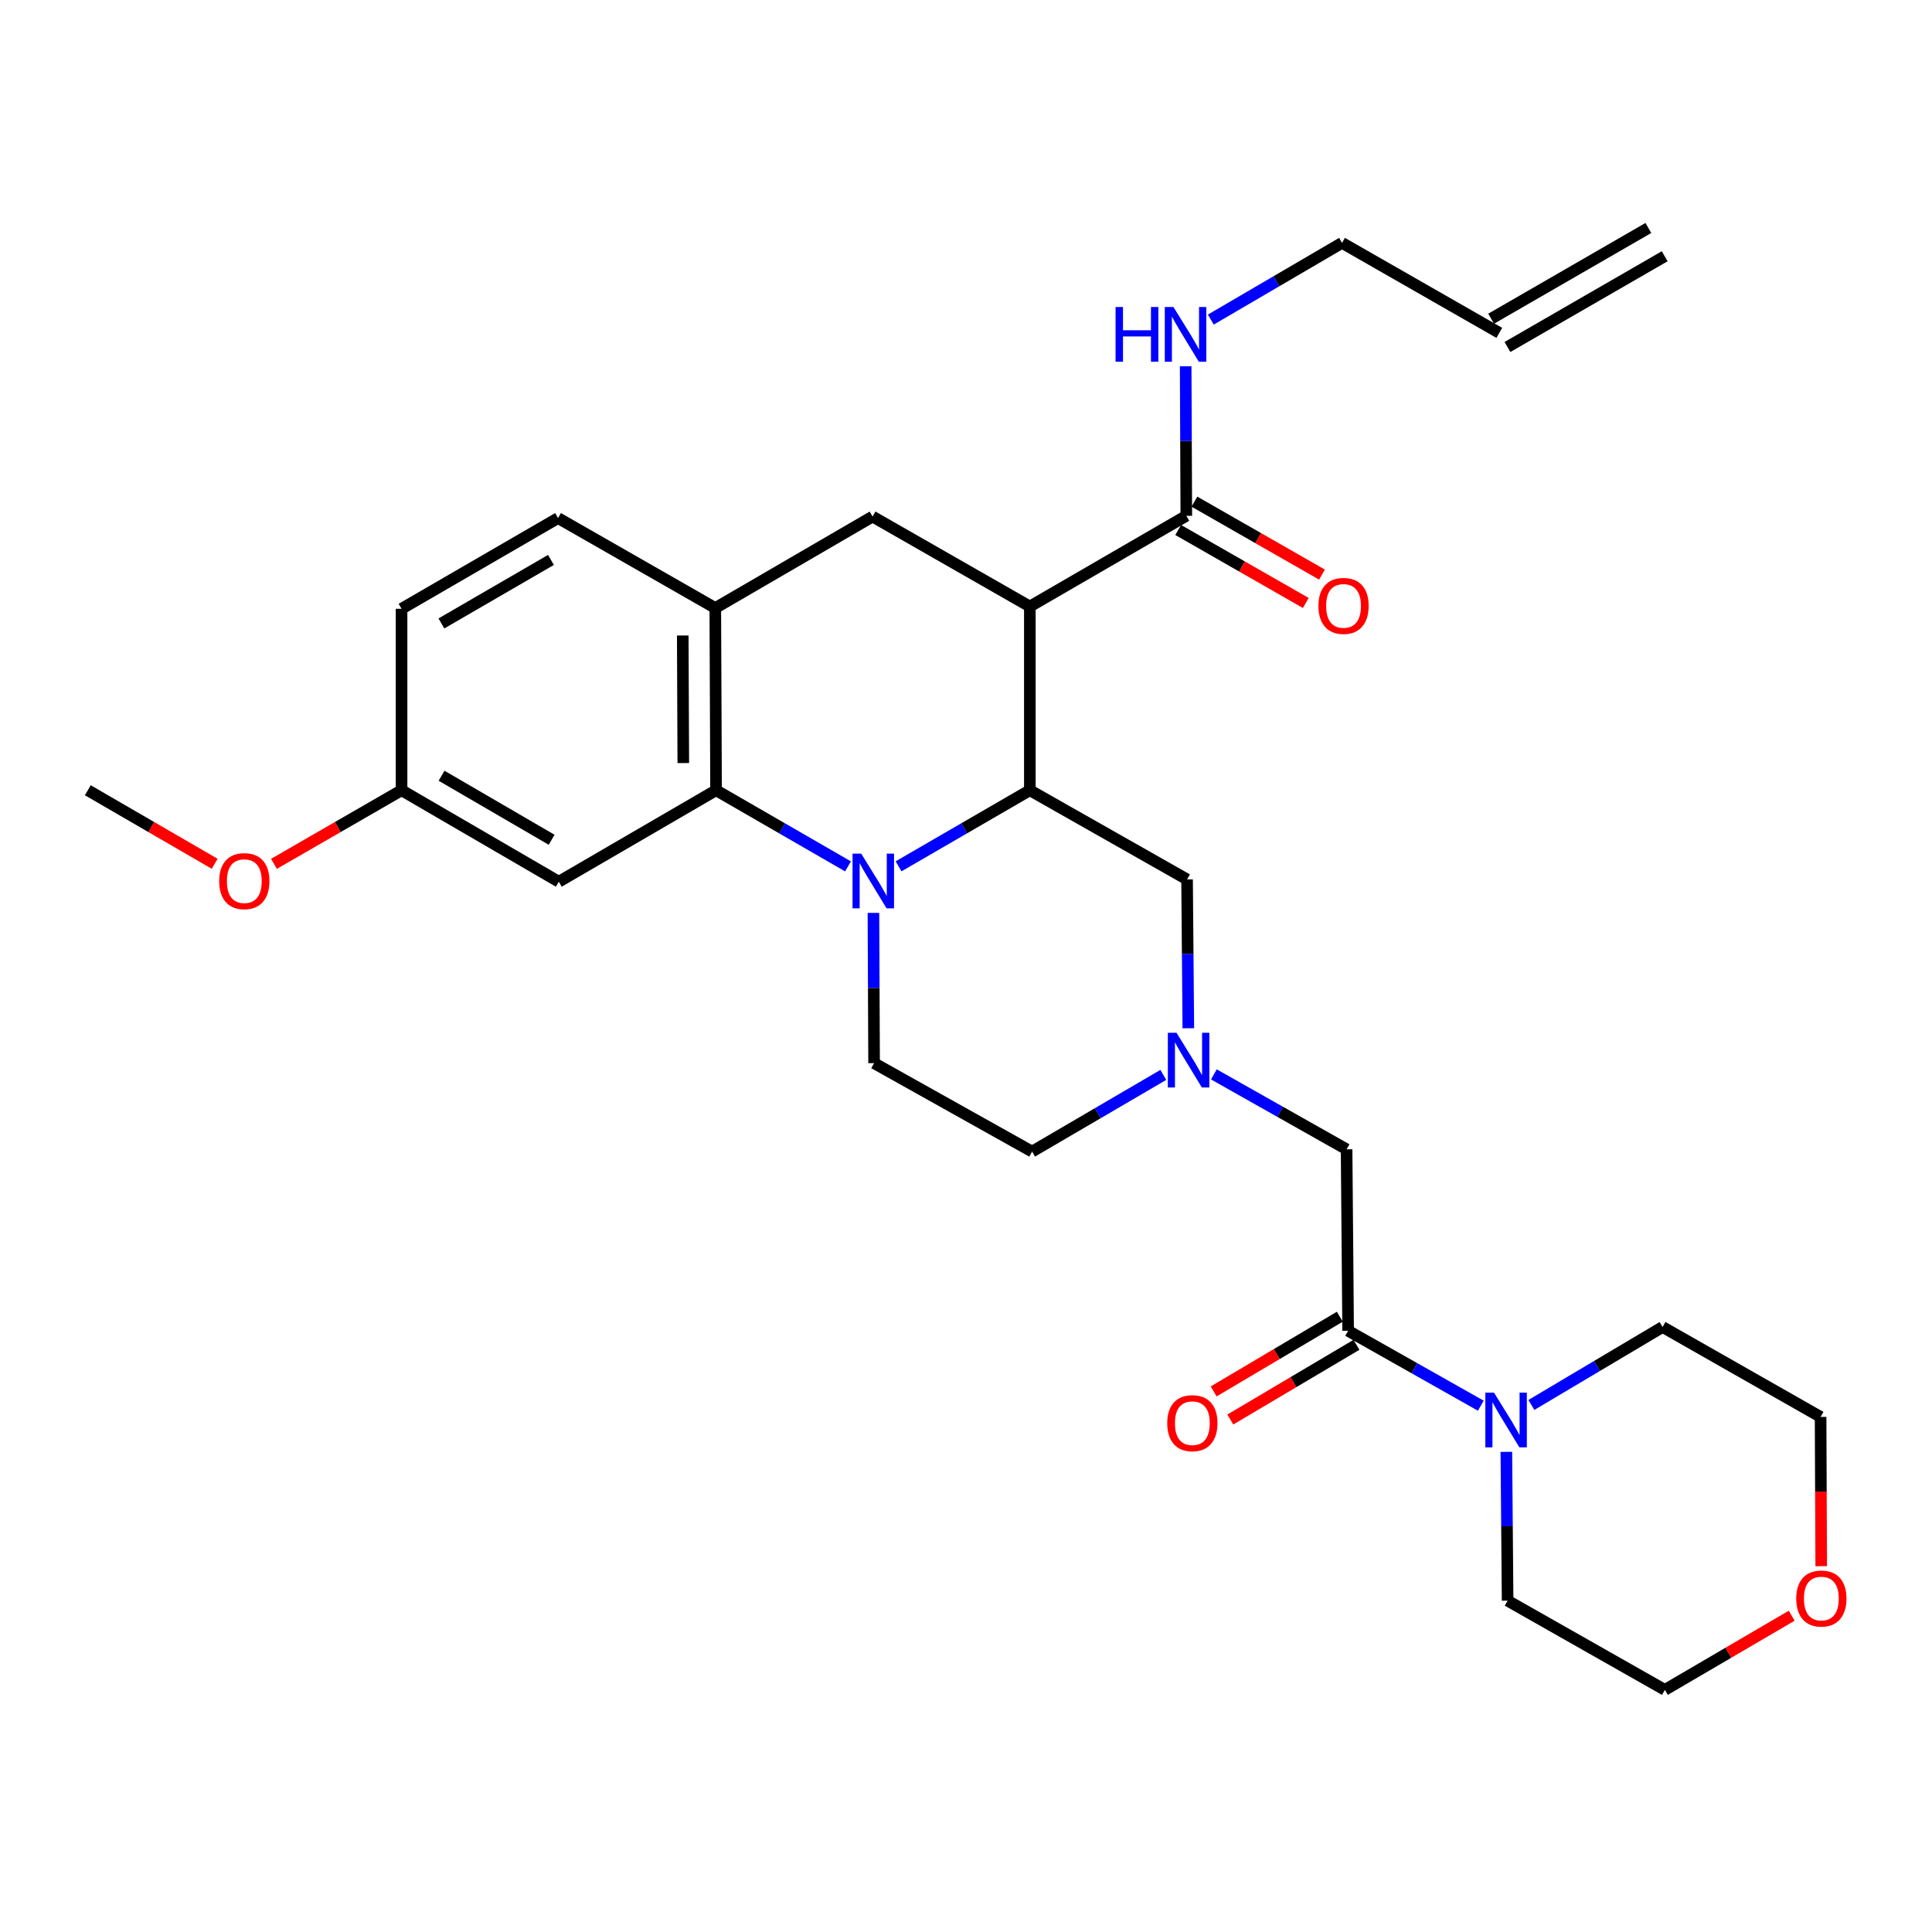 <?xml version='1.0' encoding='iso-8859-1'?>
<svg version='1.1' baseProfile='full'
              xmlns='http://www.w3.org/2000/svg'
                      xmlns:rdkit='http://www.rdkit.org/xml'
                      xmlns:xlink='http://www.w3.org/1999/xlink'
                  xml:space='preserve'
width='1000px' height='1000px' viewBox='0 0 1000 1000'>
<!-- END OF HEADER -->
<rect style='opacity:1.0;fill:#FFFFFF;stroke:none' width='1000' height='1000' x='0' y='0'> </rect>
<path class='bond-1' d='M 465.096,448.408 L 499.069,428.718' style='fill:none;fill-rule:evenodd;stroke:#0000FF;stroke-width:6px;stroke-linecap:butt;stroke-linejoin:miter;stroke-opacity:1' />
<path class='bond-1' d='M 499.069,428.718 L 533.042,409.029' style='fill:none;fill-rule:evenodd;stroke:#000000;stroke-width:6px;stroke-linecap:butt;stroke-linejoin:miter;stroke-opacity:1' />
<path class='bond-2' d='M 438.926,448.436 L 404.779,428.733' style='fill:none;fill-rule:evenodd;stroke:#0000FF;stroke-width:6px;stroke-linecap:butt;stroke-linejoin:miter;stroke-opacity:1' />
<path class='bond-2' d='M 404.779,428.733 L 370.632,409.029' style='fill:none;fill-rule:evenodd;stroke:#000000;stroke-width:6px;stroke-linecap:butt;stroke-linejoin:miter;stroke-opacity:1' />
<path class='bond-9' d='M 452.087,472.507 L 452.258,511.4' style='fill:none;fill-rule:evenodd;stroke:#0000FF;stroke-width:6px;stroke-linecap:butt;stroke-linejoin:miter;stroke-opacity:1' />
<path class='bond-9' d='M 452.258,511.4 L 452.428,550.293' style='fill:none;fill-rule:evenodd;stroke:#000000;stroke-width:6px;stroke-linecap:butt;stroke-linejoin:miter;stroke-opacity:1' />
<path class='bond-0' d='M 533.042,313.927 L 533.042,409.029' style='fill:none;fill-rule:evenodd;stroke:#000000;stroke-width:6px;stroke-linecap:butt;stroke-linejoin:miter;stroke-opacity:1' />
<path class='bond-3' d='M 533.042,313.927 L 451.64,267.371' style='fill:none;fill-rule:evenodd;stroke:#000000;stroke-width:6px;stroke-linecap:butt;stroke-linejoin:miter;stroke-opacity:1' />
<path class='bond-6' d='M 533.042,313.927 L 614.031,266.986' style='fill:none;fill-rule:evenodd;stroke:#000000;stroke-width:6px;stroke-linecap:butt;stroke-linejoin:miter;stroke-opacity:1' />
<path class='bond-10' d='M 533.042,409.029 L 614.425,455.191' style='fill:none;fill-rule:evenodd;stroke:#000000;stroke-width:6px;stroke-linecap:butt;stroke-linejoin:miter;stroke-opacity:1' />
<path class='bond-5' d='M 370.632,409.029 L 370.237,314.716' style='fill:none;fill-rule:evenodd;stroke:#000000;stroke-width:6px;stroke-linecap:butt;stroke-linejoin:miter;stroke-opacity:1' />
<path class='bond-5' d='M 353.671,394.953 L 353.394,328.933' style='fill:none;fill-rule:evenodd;stroke:#000000;stroke-width:6px;stroke-linecap:butt;stroke-linejoin:miter;stroke-opacity:1' />
<path class='bond-11' d='M 370.632,409.029 L 289.229,456.374' style='fill:none;fill-rule:evenodd;stroke:#000000;stroke-width:6px;stroke-linecap:butt;stroke-linejoin:miter;stroke-opacity:1' />
<path class='bond-30' d='M 451.64,267.371 L 370.237,314.716' style='fill:none;fill-rule:evenodd;stroke:#000000;stroke-width:6px;stroke-linecap:butt;stroke-linejoin:miter;stroke-opacity:1' />
<path class='bond-4' d='M 697.79,688.806 L 696.992,594.886' style='fill:none;fill-rule:evenodd;stroke:#000000;stroke-width:6px;stroke-linecap:butt;stroke-linejoin:miter;stroke-opacity:1' />
<path class='bond-8' d='M 697.79,688.806 L 732.126,708.196' style='fill:none;fill-rule:evenodd;stroke:#000000;stroke-width:6px;stroke-linecap:butt;stroke-linejoin:miter;stroke-opacity:1' />
<path class='bond-8' d='M 732.126,708.196 L 766.462,727.586' style='fill:none;fill-rule:evenodd;stroke:#0000FF;stroke-width:6px;stroke-linecap:butt;stroke-linejoin:miter;stroke-opacity:1' />
<path class='bond-13' d='M 693.484,681.534 L 660.839,700.865' style='fill:none;fill-rule:evenodd;stroke:#000000;stroke-width:6px;stroke-linecap:butt;stroke-linejoin:miter;stroke-opacity:1' />
<path class='bond-13' d='M 660.839,700.865 L 628.194,720.197' style='fill:none;fill-rule:evenodd;stroke:#FF0000;stroke-width:6px;stroke-linecap:butt;stroke-linejoin:miter;stroke-opacity:1' />
<path class='bond-13' d='M 702.096,696.077 L 669.451,715.409' style='fill:none;fill-rule:evenodd;stroke:#000000;stroke-width:6px;stroke-linecap:butt;stroke-linejoin:miter;stroke-opacity:1' />
<path class='bond-13' d='M 669.451,715.409 L 636.807,734.74' style='fill:none;fill-rule:evenodd;stroke:#FF0000;stroke-width:6px;stroke-linecap:butt;stroke-linejoin:miter;stroke-opacity:1' />
<path class='bond-15' d='M 370.237,314.716 L 288.844,268.151' style='fill:none;fill-rule:evenodd;stroke:#000000;stroke-width:6px;stroke-linecap:butt;stroke-linejoin:miter;stroke-opacity:1' />
<path class='bond-14' d='M 609.835,274.322 L 642.855,293.207' style='fill:none;fill-rule:evenodd;stroke:#000000;stroke-width:6px;stroke-linecap:butt;stroke-linejoin:miter;stroke-opacity:1' />
<path class='bond-14' d='M 642.855,293.207 L 675.875,312.093' style='fill:none;fill-rule:evenodd;stroke:#FF0000;stroke-width:6px;stroke-linecap:butt;stroke-linejoin:miter;stroke-opacity:1' />
<path class='bond-14' d='M 618.227,259.65 L 651.246,278.536' style='fill:none;fill-rule:evenodd;stroke:#000000;stroke-width:6px;stroke-linecap:butt;stroke-linejoin:miter;stroke-opacity:1' />
<path class='bond-14' d='M 651.246,278.536 L 684.266,297.421' style='fill:none;fill-rule:evenodd;stroke:#FF0000;stroke-width:6px;stroke-linecap:butt;stroke-linejoin:miter;stroke-opacity:1' />
<path class='bond-17' d='M 614.031,266.986 L 613.868,228.281' style='fill:none;fill-rule:evenodd;stroke:#000000;stroke-width:6px;stroke-linecap:butt;stroke-linejoin:miter;stroke-opacity:1' />
<path class='bond-17' d='M 613.868,228.281 L 613.706,189.575' style='fill:none;fill-rule:evenodd;stroke:#0000FF;stroke-width:6px;stroke-linecap:butt;stroke-linejoin:miter;stroke-opacity:1' />
<path class='bond-7' d='M 615.075,532.217 L 614.75,493.704' style='fill:none;fill-rule:evenodd;stroke:#0000FF;stroke-width:6px;stroke-linecap:butt;stroke-linejoin:miter;stroke-opacity:1' />
<path class='bond-7' d='M 614.75,493.704 L 614.425,455.191' style='fill:none;fill-rule:evenodd;stroke:#000000;stroke-width:6px;stroke-linecap:butt;stroke-linejoin:miter;stroke-opacity:1' />
<path class='bond-12' d='M 628.302,556.105 L 662.647,575.496' style='fill:none;fill-rule:evenodd;stroke:#0000FF;stroke-width:6px;stroke-linecap:butt;stroke-linejoin:miter;stroke-opacity:1' />
<path class='bond-12' d='M 662.647,575.496 L 696.992,594.886' style='fill:none;fill-rule:evenodd;stroke:#000000;stroke-width:6px;stroke-linecap:butt;stroke-linejoin:miter;stroke-opacity:1' />
<path class='bond-31' d='M 602.128,556.363 L 568.167,576.212' style='fill:none;fill-rule:evenodd;stroke:#0000FF;stroke-width:6px;stroke-linecap:butt;stroke-linejoin:miter;stroke-opacity:1' />
<path class='bond-31' d='M 568.167,576.212 L 534.206,596.06' style='fill:none;fill-rule:evenodd;stroke:#000000;stroke-width:6px;stroke-linecap:butt;stroke-linejoin:miter;stroke-opacity:1' />
<path class='bond-23' d='M 779.688,751.475 L 780.013,789.988' style='fill:none;fill-rule:evenodd;stroke:#0000FF;stroke-width:6px;stroke-linecap:butt;stroke-linejoin:miter;stroke-opacity:1' />
<path class='bond-23' d='M 780.013,789.988 L 780.338,828.501' style='fill:none;fill-rule:evenodd;stroke:#000000;stroke-width:6px;stroke-linecap:butt;stroke-linejoin:miter;stroke-opacity:1' />
<path class='bond-24' d='M 792.645,727.196 L 826.596,707.024' style='fill:none;fill-rule:evenodd;stroke:#0000FF;stroke-width:6px;stroke-linecap:butt;stroke-linejoin:miter;stroke-opacity:1' />
<path class='bond-24' d='M 826.596,707.024 L 860.548,686.852' style='fill:none;fill-rule:evenodd;stroke:#000000;stroke-width:6px;stroke-linecap:butt;stroke-linejoin:miter;stroke-opacity:1' />
<path class='bond-16' d='M 452.428,550.293 L 534.206,596.06' style='fill:none;fill-rule:evenodd;stroke:#000000;stroke-width:6px;stroke-linecap:butt;stroke-linejoin:miter;stroke-opacity:1' />
<path class='bond-20' d='M 289.229,456.374 L 207.846,409.029' style='fill:none;fill-rule:evenodd;stroke:#000000;stroke-width:6px;stroke-linecap:butt;stroke-linejoin:miter;stroke-opacity:1' />
<path class='bond-20' d='M 285.521,434.662 L 228.553,401.521' style='fill:none;fill-rule:evenodd;stroke:#000000;stroke-width:6px;stroke-linecap:butt;stroke-linejoin:miter;stroke-opacity:1' />
<path class='bond-22' d='M 288.844,268.151 L 207.846,315.11' style='fill:none;fill-rule:evenodd;stroke:#000000;stroke-width:6px;stroke-linecap:butt;stroke-linejoin:miter;stroke-opacity:1' />
<path class='bond-22' d='M 285.172,289.817 L 228.473,322.689' style='fill:none;fill-rule:evenodd;stroke:#000000;stroke-width:6px;stroke-linecap:butt;stroke-linejoin:miter;stroke-opacity:1' />
<path class='bond-26' d='M 626.722,165.417 L 660.679,145.565' style='fill:none;fill-rule:evenodd;stroke:#0000FF;stroke-width:6px;stroke-linecap:butt;stroke-linejoin:miter;stroke-opacity:1' />
<path class='bond-26' d='M 660.679,145.565 L 694.635,125.713' style='fill:none;fill-rule:evenodd;stroke:#000000;stroke-width:6px;stroke-linecap:butt;stroke-linejoin:miter;stroke-opacity:1' />
<path class='bond-18' d='M 942.659,810.65 L 942.497,772.024' style='fill:none;fill-rule:evenodd;stroke:#FF0000;stroke-width:6px;stroke-linecap:butt;stroke-linejoin:miter;stroke-opacity:1' />
<path class='bond-18' d='M 942.497,772.024 L 942.335,733.399' style='fill:none;fill-rule:evenodd;stroke:#000000;stroke-width:6px;stroke-linecap:butt;stroke-linejoin:miter;stroke-opacity:1' />
<path class='bond-33' d='M 927.383,836.291 L 894.557,855.486' style='fill:none;fill-rule:evenodd;stroke:#FF0000;stroke-width:6px;stroke-linecap:butt;stroke-linejoin:miter;stroke-opacity:1' />
<path class='bond-33' d='M 894.557,855.486 L 861.731,874.681' style='fill:none;fill-rule:evenodd;stroke:#000000;stroke-width:6px;stroke-linecap:butt;stroke-linejoin:miter;stroke-opacity:1' />
<path class='bond-19' d='M 776.028,172.288 L 694.635,125.713' style='fill:none;fill-rule:evenodd;stroke:#000000;stroke-width:6px;stroke-linecap:butt;stroke-linejoin:miter;stroke-opacity:1' />
<path class='bond-21' d='M 780.252,179.607 L 861.645,132.638' style='fill:none;fill-rule:evenodd;stroke:#000000;stroke-width:6px;stroke-linecap:butt;stroke-linejoin:miter;stroke-opacity:1' />
<path class='bond-21' d='M 771.804,164.968 L 853.197,117.999' style='fill:none;fill-rule:evenodd;stroke:#000000;stroke-width:6px;stroke-linecap:butt;stroke-linejoin:miter;stroke-opacity:1' />
<path class='bond-25' d='M 207.846,409.029 L 174.824,428.081' style='fill:none;fill-rule:evenodd;stroke:#000000;stroke-width:6px;stroke-linecap:butt;stroke-linejoin:miter;stroke-opacity:1' />
<path class='bond-25' d='M 174.824,428.081 L 141.802,447.133' style='fill:none;fill-rule:evenodd;stroke:#FF0000;stroke-width:6px;stroke-linecap:butt;stroke-linejoin:miter;stroke-opacity:1' />
<path class='bond-32' d='M 207.846,409.029 L 207.846,315.11' style='fill:none;fill-rule:evenodd;stroke:#000000;stroke-width:6px;stroke-linecap:butt;stroke-linejoin:miter;stroke-opacity:1' />
<path class='bond-28' d='M 780.338,828.501 L 861.731,874.681' style='fill:none;fill-rule:evenodd;stroke:#000000;stroke-width:6px;stroke-linecap:butt;stroke-linejoin:miter;stroke-opacity:1' />
<path class='bond-27' d='M 860.548,686.852 L 942.335,733.399' style='fill:none;fill-rule:evenodd;stroke:#000000;stroke-width:6px;stroke-linecap:butt;stroke-linejoin:miter;stroke-opacity:1' />
<path class='bond-29' d='M 111.112,447.095 L 78.284,428.062' style='fill:none;fill-rule:evenodd;stroke:#FF0000;stroke-width:6px;stroke-linecap:butt;stroke-linejoin:miter;stroke-opacity:1' />
<path class='bond-29' d='M 78.284,428.062 L 45.455,409.029' style='fill:none;fill-rule:evenodd;stroke:#000000;stroke-width:6px;stroke-linecap:butt;stroke-linejoin:miter;stroke-opacity:1' />
<path  class='atom-0' d='M 445.755 441.829
L 455.035 456.829
Q 455.955 458.309, 457.435 460.989
Q 458.915 463.669, 458.995 463.829
L 458.995 441.829
L 462.755 441.829
L 462.755 470.149
L 458.875 470.149
L 448.915 453.749
Q 447.755 451.829, 446.515 449.629
Q 445.315 447.429, 444.955 446.749
L 444.955 470.149
L 441.275 470.149
L 441.275 441.829
L 445.755 441.829
' fill='#0000FF'/>
<path  class='atom-8' d='M 608.954 534.556
L 618.234 549.556
Q 619.154 551.036, 620.634 553.716
Q 622.114 556.396, 622.194 556.556
L 622.194 534.556
L 625.954 534.556
L 625.954 562.876
L 622.074 562.876
L 612.114 546.476
Q 610.954 544.556, 609.714 542.356
Q 608.514 540.156, 608.154 539.476
L 608.154 562.876
L 604.474 562.876
L 604.474 534.556
L 608.954 534.556
' fill='#0000FF'/>
<path  class='atom-9' d='M 773.289 720.816
L 782.569 735.816
Q 783.489 737.296, 784.969 739.976
Q 786.449 742.656, 786.529 742.816
L 786.529 720.816
L 790.289 720.816
L 790.289 749.136
L 786.409 749.136
L 776.449 732.736
Q 775.289 730.816, 774.049 728.616
Q 772.849 726.416, 772.489 725.736
L 772.489 749.136
L 768.809 749.136
L 768.809 720.816
L 773.289 720.816
' fill='#0000FF'/>
<path  class='atom-14' d='M 604.158 736.634
Q 604.158 729.834, 607.518 726.034
Q 610.878 722.234, 617.158 722.234
Q 623.438 722.234, 626.798 726.034
Q 630.158 729.834, 630.158 736.634
Q 630.158 743.514, 626.758 747.434
Q 623.358 751.314, 617.158 751.314
Q 610.918 751.314, 607.518 747.434
Q 604.158 743.554, 604.158 736.634
M 617.158 748.114
Q 621.478 748.114, 623.798 745.234
Q 626.158 742.314, 626.158 736.634
Q 626.158 731.074, 623.798 728.274
Q 621.478 725.434, 617.158 725.434
Q 612.838 725.434, 610.478 728.234
Q 608.158 731.034, 608.158 736.634
Q 608.158 742.354, 610.478 745.234
Q 612.838 748.114, 617.158 748.114
' fill='#FF0000'/>
<path  class='atom-15' d='M 682.414 313.613
Q 682.414 306.813, 685.774 303.013
Q 689.134 299.213, 695.414 299.213
Q 701.694 299.213, 705.054 303.013
Q 708.414 306.813, 708.414 313.613
Q 708.414 320.493, 705.014 324.413
Q 701.614 328.293, 695.414 328.293
Q 689.174 328.293, 685.774 324.413
Q 682.414 320.533, 682.414 313.613
M 695.414 325.093
Q 699.734 325.093, 702.054 322.213
Q 704.414 319.293, 704.414 313.613
Q 704.414 308.053, 702.054 305.253
Q 699.734 302.413, 695.414 302.413
Q 691.094 302.413, 688.734 305.213
Q 686.414 308.013, 686.414 313.613
Q 686.414 319.333, 688.734 322.213
Q 691.094 325.093, 695.414 325.093
' fill='#FF0000'/>
<path  class='atom-18' d='M 577.416 158.907
L 581.256 158.907
L 581.256 170.947
L 595.736 170.947
L 595.736 158.907
L 599.576 158.907
L 599.576 187.227
L 595.736 187.227
L 595.736 174.147
L 581.256 174.147
L 581.256 187.227
L 577.416 187.227
L 577.416 158.907
' fill='#0000FF'/>
<path  class='atom-18' d='M 607.376 158.907
L 616.656 173.907
Q 617.576 175.387, 619.056 178.067
Q 620.536 180.747, 620.616 180.907
L 620.616 158.907
L 624.376 158.907
L 624.376 187.227
L 620.496 187.227
L 610.536 170.827
Q 609.376 168.907, 608.136 166.707
Q 606.936 164.507, 606.576 163.827
L 606.576 187.227
L 602.896 187.227
L 602.896 158.907
L 607.376 158.907
' fill='#0000FF'/>
<path  class='atom-19' d='M 929.729 827.398
Q 929.729 820.598, 933.089 816.798
Q 936.449 812.998, 942.729 812.998
Q 949.009 812.998, 952.369 816.798
Q 955.729 820.598, 955.729 827.398
Q 955.729 834.278, 952.329 838.198
Q 948.929 842.078, 942.729 842.078
Q 936.489 842.078, 933.089 838.198
Q 929.729 834.318, 929.729 827.398
M 942.729 838.878
Q 947.049 838.878, 949.369 835.998
Q 951.729 833.078, 951.729 827.398
Q 951.729 821.838, 949.369 819.038
Q 947.049 816.198, 942.729 816.198
Q 938.409 816.198, 936.049 818.998
Q 933.729 821.798, 933.729 827.398
Q 933.729 833.118, 936.049 835.998
Q 938.409 838.878, 942.729 838.878
' fill='#FF0000'/>
<path  class='atom-26' d='M 113.453 456.069
Q 113.453 449.269, 116.813 445.469
Q 120.173 441.669, 126.453 441.669
Q 132.733 441.669, 136.093 445.469
Q 139.453 449.269, 139.453 456.069
Q 139.453 462.949, 136.053 466.869
Q 132.653 470.749, 126.453 470.749
Q 120.213 470.749, 116.813 466.869
Q 113.453 462.989, 113.453 456.069
M 126.453 467.549
Q 130.773 467.549, 133.093 464.669
Q 135.453 461.749, 135.453 456.069
Q 135.453 450.509, 133.093 447.709
Q 130.773 444.869, 126.453 444.869
Q 122.133 444.869, 119.773 447.669
Q 117.453 450.469, 117.453 456.069
Q 117.453 461.789, 119.773 464.669
Q 122.133 467.549, 126.453 467.549
' fill='#FF0000'/>
</svg>
